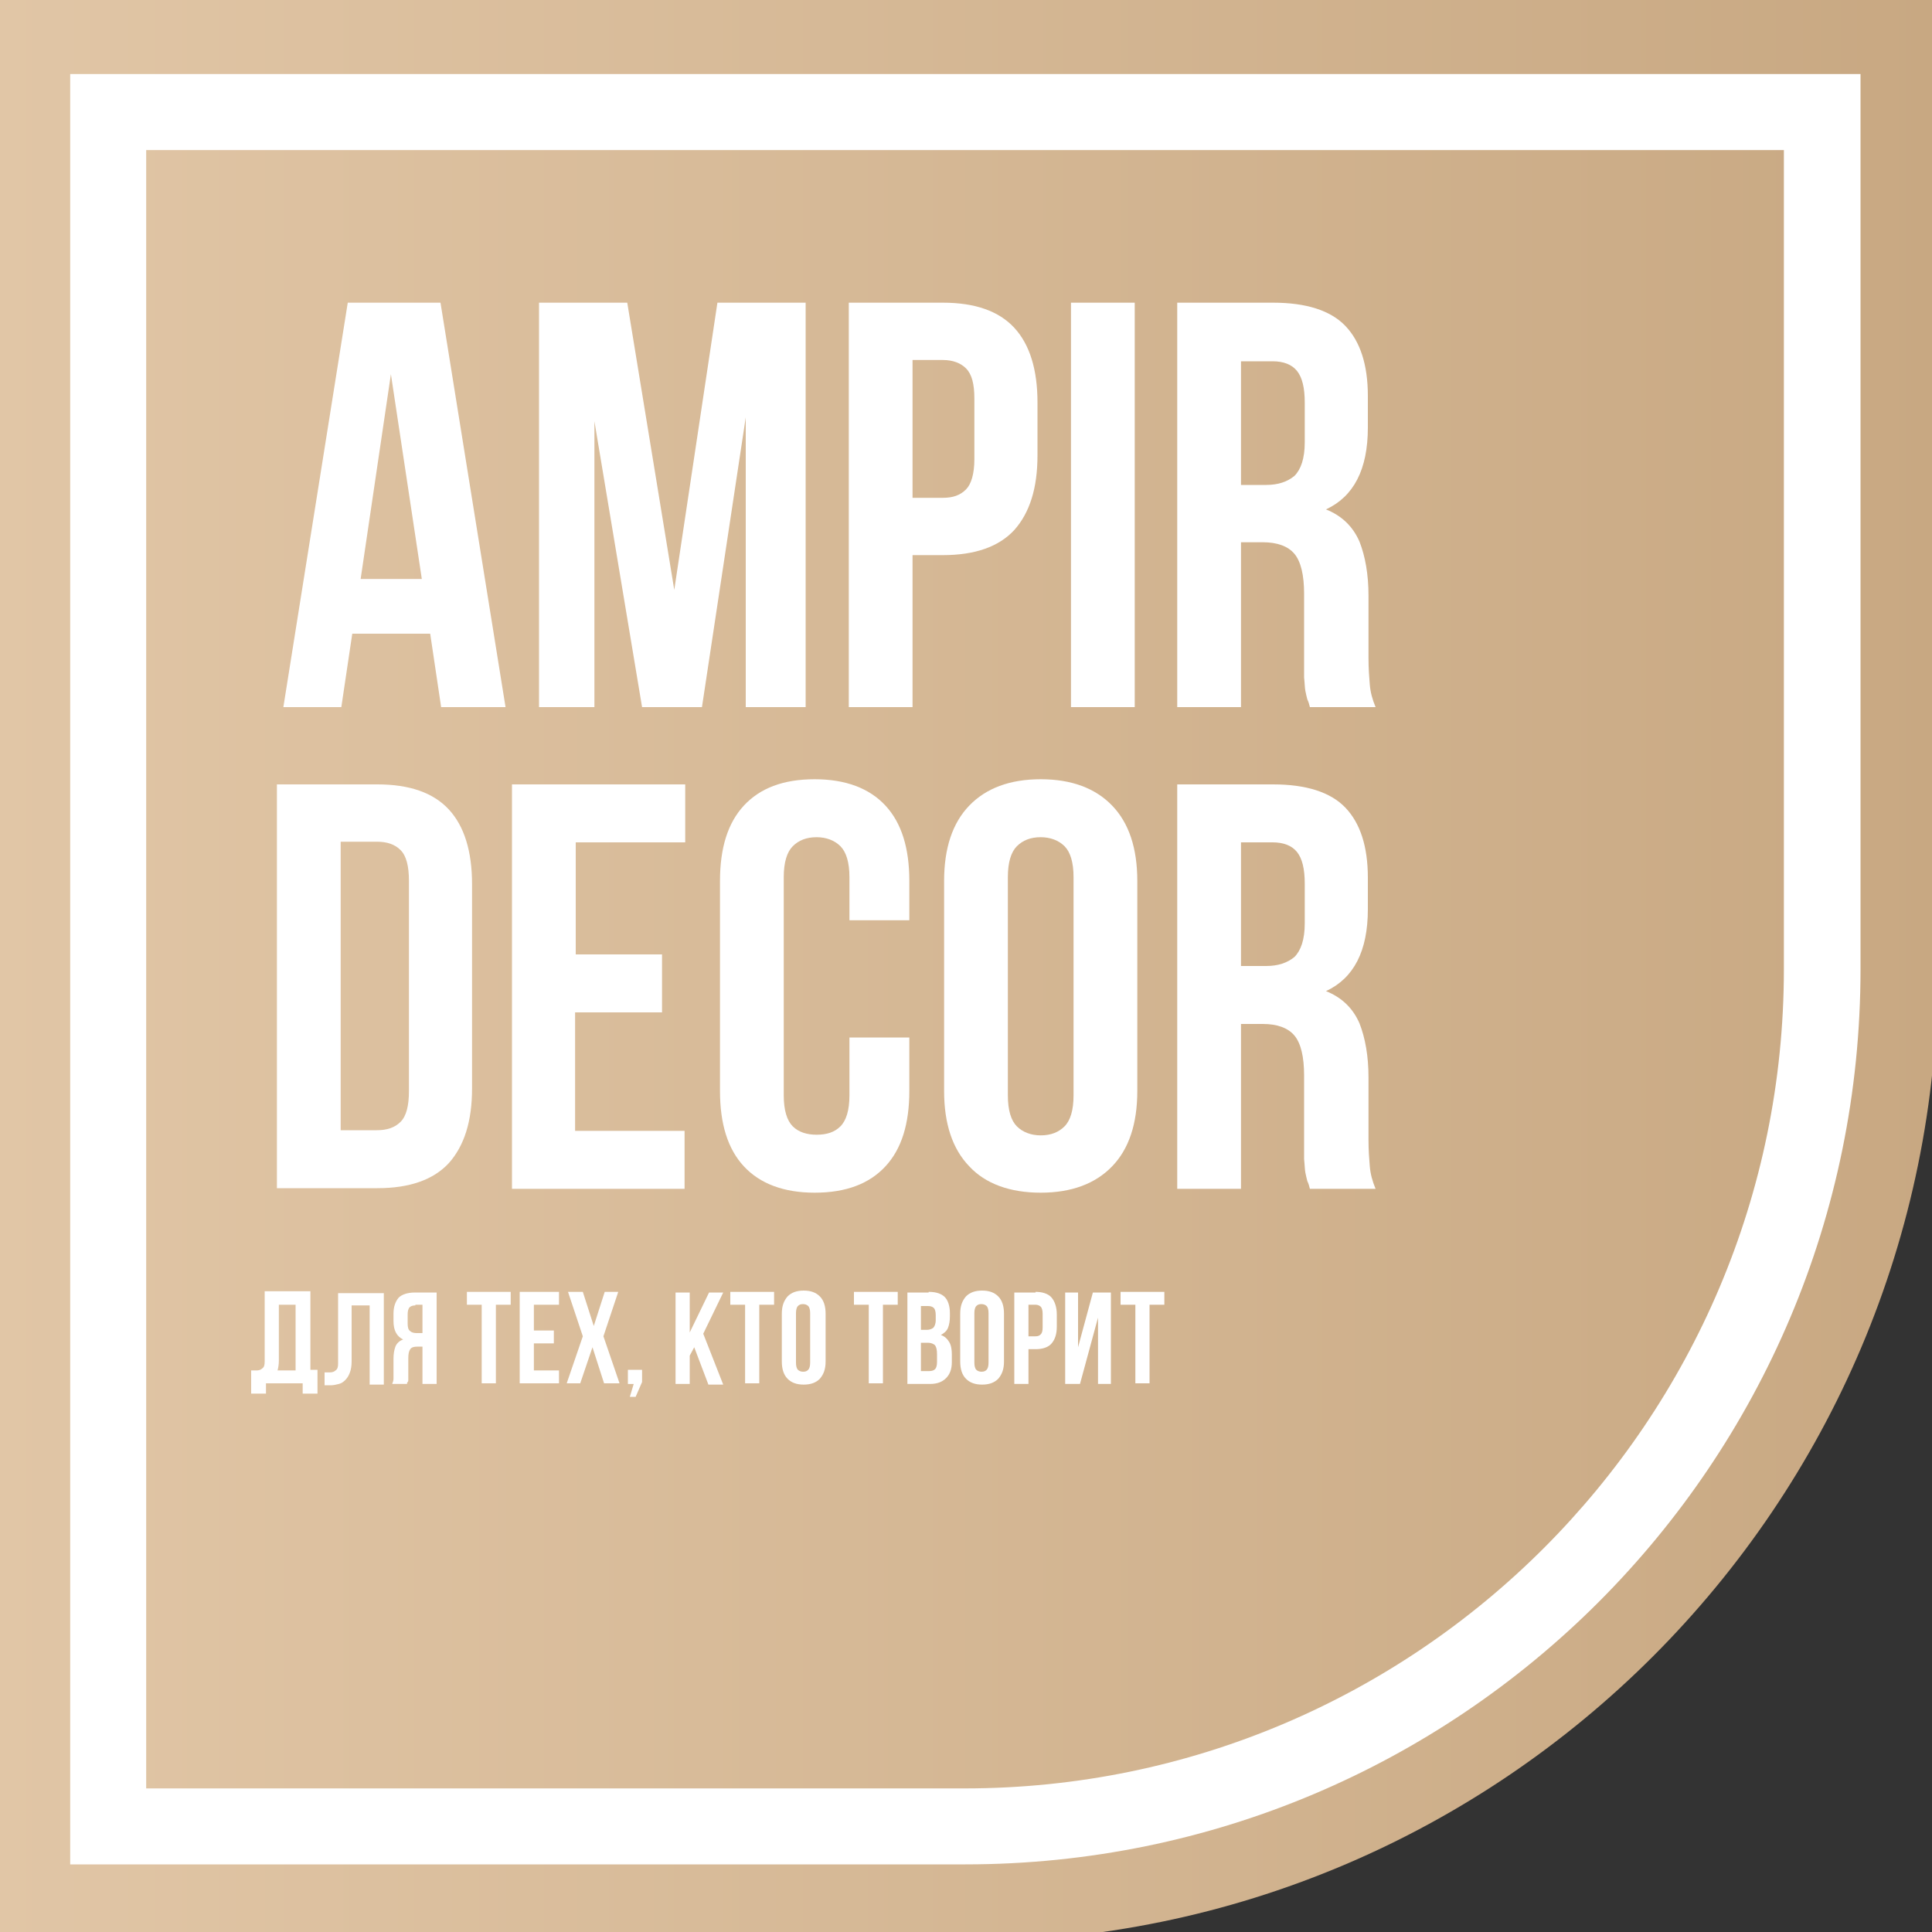 <?xml version="1.0" encoding="UTF-8"?> <svg xmlns="http://www.w3.org/2000/svg" width="81" height="81" viewBox="0 0 81 81" fill="none"><rect x="0" y="0" width="81" height="81" fill="#333333" stroke="none"/><g clip-path="url(#clip0_0_1580)"><path d="M-0.297 81.405V-0.135H81.243V40.635C81.243 63.126 62.964 81.405 40.473 81.405H-0.297Z" fill="url(#paint0_linear_0_1580)"></path><path d="M74.79 6.291V40.636C74.79 59.562 59.4 74.98 40.446 74.98H6.129V6.291H74.79ZM78.003 3.105H2.943V78.165H40.473C61.209 78.165 78.003 61.371 78.003 40.636V3.105Z" fill="white"></path><path d="M21.195 29.646H18.495L18.036 26.568H14.769L14.31 29.646H11.88L14.58 12.69H18.468L21.195 29.646ZM15.12 24.273H17.685L16.389 15.687L15.12 24.273Z" fill="white"></path><path d="M28.269 24.732L30.078 12.69H33.777V29.646H31.266V17.496L29.43 29.646H26.919L24.921 17.658V29.646H22.599V12.69H26.298L28.269 24.732Z" fill="white"></path><path d="M39.528 12.69C40.878 12.69 41.877 13.041 42.525 13.743C43.173 14.445 43.497 15.498 43.497 16.875V19.089C43.497 20.466 43.173 21.492 42.525 22.221C41.877 22.923 40.878 23.274 39.528 23.274H38.259V29.646H35.586V12.69H39.528ZM38.259 15.12V20.871H39.528C39.96 20.871 40.257 20.763 40.5 20.52C40.716 20.304 40.851 19.872 40.851 19.251V16.713C40.851 16.092 40.743 15.687 40.5 15.444C40.284 15.228 39.96 15.093 39.528 15.093H38.259V15.12Z" fill="white"></path><path d="M44.901 12.69H47.574V29.646H44.901V12.69Z" fill="white"></path><path d="M54.918 29.646C54.891 29.538 54.864 29.43 54.81 29.322C54.783 29.214 54.756 29.106 54.729 28.971C54.702 28.836 54.702 28.647 54.675 28.404C54.675 28.188 54.675 27.891 54.675 27.567V24.894C54.675 24.111 54.54 23.544 54.27 23.22C54 22.896 53.541 22.734 52.947 22.734H52.029V29.646H49.356V12.69H53.379C54.756 12.69 55.782 13.014 56.403 13.662C57.024 14.31 57.348 15.282 57.348 16.605V17.928C57.348 19.683 56.754 20.817 55.593 21.357C56.268 21.627 56.727 22.086 56.997 22.707C57.24 23.328 57.375 24.084 57.375 24.975V27.594C57.375 28.026 57.402 28.377 57.429 28.701C57.456 29.025 57.537 29.322 57.672 29.646H54.918ZM52.029 15.12V20.331H53.082C53.595 20.331 53.973 20.196 54.27 19.953C54.54 19.683 54.702 19.224 54.702 18.549V16.875C54.702 16.254 54.594 15.822 54.378 15.552C54.162 15.282 53.811 15.147 53.352 15.147H52.029V15.12Z" fill="white"></path><path d="M11.61 32.886H15.822C17.172 32.886 18.171 33.237 18.819 33.939C19.467 34.641 19.791 35.694 19.791 37.071V45.63C19.791 47.007 19.467 48.033 18.819 48.762C18.171 49.464 17.172 49.815 15.822 49.815H11.61V32.886ZM14.283 35.289V47.385H15.795C16.227 47.385 16.551 47.277 16.794 47.034C17.037 46.791 17.145 46.359 17.145 45.738V36.936C17.145 36.315 17.037 35.883 16.794 35.64C16.551 35.397 16.227 35.289 15.795 35.289H14.283Z" fill="white"></path><path d="M24.111 40.014H27.756V42.444H24.111V47.412H28.701V49.842H21.465V32.886H28.728V35.316H24.138V40.014H24.111Z" fill="white"></path><path d="M38.124 43.497V45.738C38.124 47.115 37.8 48.168 37.125 48.897C36.45 49.626 35.478 50.004 34.155 50.004C32.859 50.004 31.86 49.626 31.185 48.897C30.51 48.168 30.186 47.115 30.186 45.738V36.936C30.186 35.559 30.51 34.506 31.185 33.777C31.86 33.048 32.832 32.67 34.155 32.67C35.451 32.67 36.45 33.048 37.125 33.777C37.8 34.506 38.124 35.559 38.124 36.936V38.583H35.613V36.774C35.613 36.153 35.478 35.721 35.235 35.478C34.992 35.235 34.641 35.1 34.236 35.1C33.804 35.1 33.48 35.235 33.237 35.478C32.994 35.721 32.859 36.153 32.859 36.774V45.927C32.859 46.548 32.994 46.98 33.237 47.223C33.48 47.466 33.831 47.574 34.236 47.574C34.668 47.574 34.992 47.466 35.235 47.223C35.478 46.98 35.613 46.548 35.613 45.927V43.497H38.124Z" fill="white"></path><path d="M39.582 36.936C39.582 35.559 39.933 34.506 40.635 33.777C41.337 33.048 42.336 32.67 43.632 32.67C44.928 32.67 45.927 33.048 46.629 33.777C47.331 34.506 47.682 35.559 47.682 36.936V45.738C47.682 47.115 47.331 48.168 46.629 48.897C45.927 49.626 44.928 50.004 43.632 50.004C42.336 50.004 41.31 49.626 40.635 48.897C39.933 48.168 39.582 47.115 39.582 45.738V36.936ZM42.255 45.927C42.255 46.548 42.39 46.98 42.633 47.223C42.876 47.466 43.227 47.601 43.632 47.601C44.064 47.601 44.388 47.466 44.631 47.223C44.874 46.98 45.009 46.548 45.009 45.927V36.774C45.009 36.153 44.874 35.721 44.631 35.478C44.388 35.235 44.037 35.1 43.632 35.1C43.2 35.1 42.876 35.235 42.633 35.478C42.39 35.721 42.255 36.153 42.255 36.774V45.927Z" fill="white"></path><path d="M54.918 49.842C54.891 49.734 54.864 49.626 54.81 49.518C54.783 49.41 54.756 49.302 54.729 49.167C54.702 49.032 54.702 48.843 54.675 48.6C54.675 48.384 54.675 48.087 54.675 47.763V45.09C54.675 44.307 54.54 43.74 54.27 43.416C54 43.092 53.541 42.93 52.947 42.93H52.029V49.842H49.356V32.886H53.379C54.756 32.886 55.782 33.21 56.403 33.858C57.024 34.506 57.348 35.478 57.348 36.801V38.124C57.348 39.879 56.754 41.013 55.593 41.553C56.268 41.823 56.727 42.282 56.997 42.903C57.24 43.524 57.375 44.28 57.375 45.171V47.79C57.375 48.222 57.402 48.573 57.429 48.897C57.456 49.221 57.537 49.518 57.672 49.842H54.918ZM52.029 35.289V40.5H53.082C53.595 40.5 53.973 40.365 54.27 40.122C54.54 39.852 54.702 39.393 54.702 38.718V37.044C54.702 36.423 54.594 35.991 54.378 35.721C54.162 35.451 53.811 35.316 53.352 35.316H52.029V35.289Z" fill="white"></path><path d="M10.53 57.457C10.557 57.457 10.611 57.457 10.638 57.457C10.665 57.457 10.719 57.457 10.746 57.457C10.854 57.457 10.935 57.43 10.989 57.376C11.07 57.322 11.097 57.241 11.097 57.079V54.136H13.014V57.43H13.311V58.429H12.69V57.997H11.151V58.429H10.53V57.457ZM11.691 57.052C11.691 57.214 11.664 57.349 11.637 57.457H12.393V54.703H11.691V57.052Z" fill="white"></path><path d="M15.444 54.73H14.742V57.079C14.742 57.268 14.715 57.43 14.661 57.565C14.607 57.7 14.553 57.781 14.472 57.862C14.391 57.943 14.31 57.997 14.202 58.024C14.094 58.051 13.986 58.078 13.878 58.078C13.824 58.078 13.77 58.078 13.743 58.078C13.689 58.078 13.662 58.078 13.608 58.078V57.538C13.635 57.538 13.689 57.538 13.716 57.538C13.743 57.538 13.797 57.538 13.824 57.538C13.932 57.538 14.013 57.511 14.067 57.457C14.148 57.403 14.175 57.322 14.175 57.16V54.217H16.092V58.051H15.498V54.73H15.444Z" fill="white"></path><path d="M16.443 58.023C16.47 57.943 16.497 57.889 16.497 57.807C16.497 57.727 16.497 57.645 16.497 57.565V56.971C16.497 56.782 16.524 56.593 16.578 56.458C16.632 56.322 16.74 56.215 16.902 56.16C16.632 56.026 16.497 55.782 16.497 55.377V55.081C16.497 54.783 16.578 54.568 16.713 54.406C16.848 54.27 17.091 54.19 17.388 54.19H18.306V58.023H17.712V56.458H17.496C17.361 56.458 17.253 56.484 17.199 56.566C17.145 56.647 17.118 56.755 17.118 56.944V57.538C17.118 57.618 17.118 57.672 17.118 57.727C17.118 57.781 17.118 57.807 17.118 57.861C17.118 57.889 17.118 57.916 17.091 57.943C17.064 57.969 17.064 57.996 17.064 58.023H16.443ZM17.415 54.73C17.307 54.73 17.226 54.757 17.172 54.81C17.118 54.864 17.091 54.972 17.091 55.108V55.486C17.091 55.648 17.118 55.755 17.199 55.809C17.253 55.864 17.361 55.891 17.469 55.891H17.712V54.703H17.415V54.73Z" fill="white"></path><path d="M19.548 54.162H21.411V54.702H20.79V57.996H20.196V54.702H19.575V54.162H19.548Z" fill="white"></path><path d="M22.383 55.782H23.22V56.322H22.383V57.456H23.436V57.996H21.789V54.162H23.436V54.702H22.383V55.782Z" fill="white"></path><path d="M25.92 54.162L25.299 56.025L25.974 57.996H25.326L24.84 56.484L24.327 57.996H23.76L24.435 56.025L23.814 54.162H24.435L24.894 55.593L25.353 54.162H25.92Z" fill="white"></path><path d="M26.325 58.024V57.43H26.919V57.943L26.649 58.564H26.406L26.568 58.024H26.325Z" fill="white"></path><path d="M29.106 56.484L28.917 56.836V58.023H28.323V54.19H28.917V55.864L29.727 54.19H30.321L29.484 55.917L30.321 58.05H29.7L29.106 56.484Z" fill="white"></path><path d="M30.591 54.162H32.454V54.702H31.833V57.996H31.239V54.702H30.618V54.162H30.591Z" fill="white"></path><path d="M32.778 55.08C32.778 54.756 32.859 54.54 33.021 54.351C33.183 54.189 33.399 54.108 33.696 54.108C33.993 54.108 34.209 54.189 34.371 54.351C34.533 54.513 34.614 54.756 34.614 55.08V57.078C34.614 57.402 34.533 57.618 34.371 57.807C34.209 57.969 33.993 58.05 33.696 58.05C33.399 58.05 33.183 57.969 33.021 57.807C32.859 57.645 32.778 57.402 32.778 57.078V55.08ZM33.372 57.132C33.372 57.267 33.399 57.375 33.453 57.429C33.507 57.483 33.588 57.51 33.669 57.51C33.777 57.51 33.831 57.483 33.885 57.429C33.939 57.375 33.966 57.267 33.966 57.132V55.053C33.966 54.918 33.939 54.81 33.885 54.756C33.831 54.702 33.75 54.675 33.669 54.675C33.561 54.675 33.507 54.702 33.453 54.756C33.399 54.81 33.372 54.918 33.372 55.053V57.132Z" fill="white"></path><path d="M35.775 54.162H37.638V54.702H37.017V57.996H36.423V54.702H35.802V54.162H35.775Z" fill="white"></path><path d="M38.934 54.162C39.258 54.162 39.474 54.243 39.609 54.378C39.744 54.513 39.825 54.756 39.825 55.053V55.188C39.825 55.377 39.798 55.539 39.744 55.674C39.69 55.809 39.582 55.89 39.447 55.971C39.609 56.025 39.717 56.133 39.798 56.268C39.879 56.403 39.906 56.592 39.906 56.781V57.105C39.906 57.402 39.825 57.618 39.663 57.78C39.501 57.942 39.285 58.023 38.988 58.023H38.043V54.189H38.934V54.162ZM38.61 54.729V55.755H38.853C38.961 55.755 39.042 55.728 39.123 55.674C39.177 55.62 39.231 55.512 39.231 55.35V55.134C39.231 54.999 39.204 54.891 39.15 54.837C39.096 54.783 39.015 54.756 38.907 54.756H38.61V54.729ZM38.61 56.295V57.483H38.961C39.069 57.483 39.15 57.456 39.204 57.402C39.258 57.348 39.285 57.24 39.285 57.105V56.781C39.285 56.592 39.258 56.484 39.204 56.403C39.15 56.349 39.042 56.295 38.907 56.295H38.61Z" fill="white"></path><path d="M40.257 55.08C40.257 54.756 40.338 54.54 40.5 54.351C40.662 54.189 40.878 54.108 41.175 54.108C41.472 54.108 41.688 54.189 41.85 54.351C42.012 54.513 42.093 54.756 42.093 55.08V57.078C42.093 57.402 42.012 57.618 41.85 57.807C41.688 57.969 41.472 58.05 41.175 58.05C40.878 58.05 40.662 57.969 40.5 57.807C40.338 57.645 40.257 57.402 40.257 57.078V55.08ZM40.851 57.132C40.851 57.267 40.878 57.375 40.932 57.429C40.986 57.483 41.067 57.51 41.148 57.51C41.256 57.51 41.31 57.483 41.364 57.429C41.418 57.375 41.445 57.267 41.445 57.132V55.053C41.445 54.918 41.418 54.81 41.364 54.756C41.31 54.702 41.229 54.675 41.148 54.675C41.04 54.675 40.986 54.702 40.932 54.756C40.878 54.81 40.851 54.918 40.851 55.053V57.132Z" fill="white"></path><path d="M43.416 54.162C43.713 54.162 43.956 54.243 44.091 54.405C44.226 54.567 44.307 54.81 44.307 55.107V55.62C44.307 55.944 44.226 56.16 44.091 56.322C43.956 56.484 43.713 56.565 43.416 56.565H43.119V58.023H42.525V54.189H43.416V54.162ZM43.119 54.729V56.025H43.416C43.524 56.025 43.578 55.998 43.632 55.944C43.686 55.89 43.713 55.809 43.713 55.647V55.08C43.713 54.945 43.686 54.837 43.632 54.783C43.578 54.729 43.497 54.702 43.416 54.702H43.119V54.729Z" fill="white"></path><path d="M45.279 58.023H44.658V54.19H45.198V56.484L45.819 54.19H46.575V58.023H46.035V55.242L45.279 58.023Z" fill="white"></path><path d="M46.953 54.162H48.816V54.702H48.195V57.996H47.601V54.702H46.98V54.162H46.953Z" fill="white"></path></g><defs><linearGradient id="paint0_linear_0_1580" x1="-0.297" y1="40.635" x2="81.243" y2="40.635" gradientUnits="userSpaceOnUse"><stop stop-color="#E1C6A6"></stop><stop offset="1" stop-color="#C8A882"></stop></linearGradient><clipPath id="clip0_0_1580"><rect width="81" height="81" fill="white"></rect></clipPath></defs></svg> 